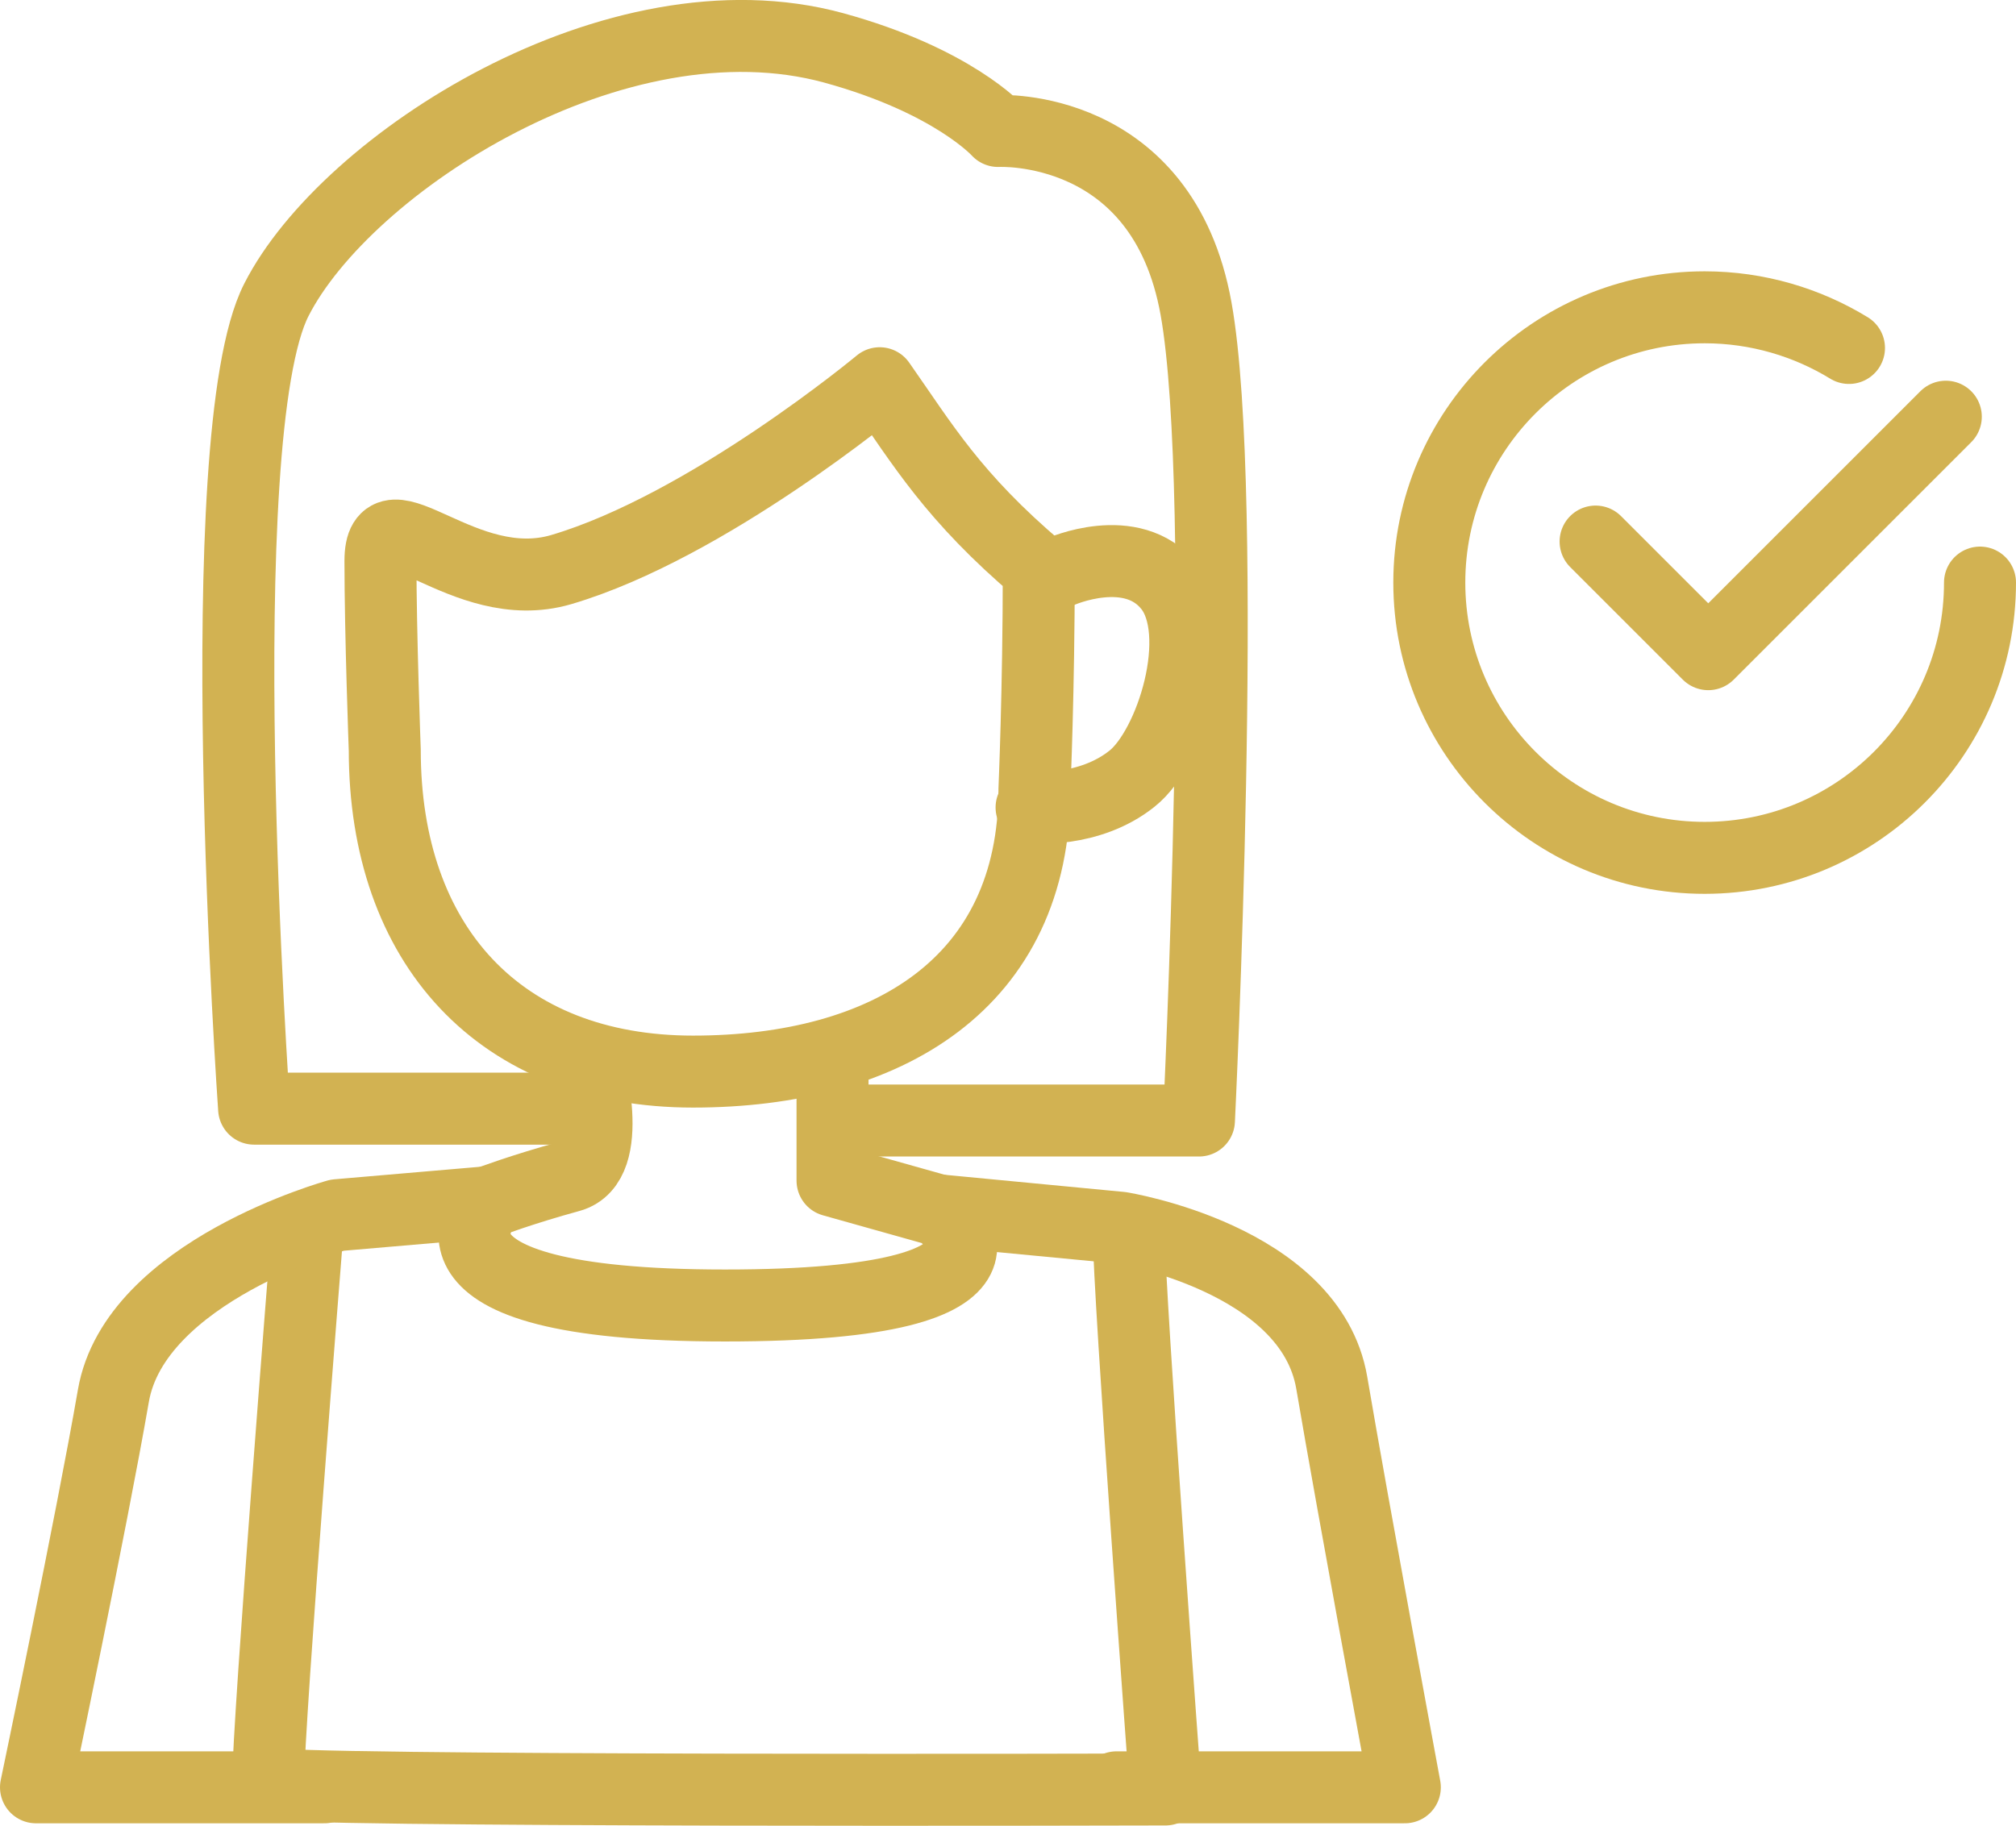 <?xml version="1.0" encoding="UTF-8"?>
<svg id="_レイヤー_2" data-name="レイヤー 2" xmlns="http://www.w3.org/2000/svg" viewBox="0 0 56.01 50.74">
  <defs>
    <style>
      .cls-1 {
        fill: none;
        stroke: #d2b252;
        stroke-linecap: round;
        stroke-linejoin: round;
        stroke-width: 2px;
      }
    </style>
  </defs>
  <g id="_レイヤー_3" data-name="レイヤー 3">
    <g>
      <path class="cls-1" d="M19.26,29.78h0c-5.39,0-8.57-3.54-8.57-8.93,0,0-.12-3.23-.12-5.26s2.29,1.04,5.02.24c4.07-1.2,8.85-5.18,8.85-5.18,1.2,1.71,2.03,3.15,4.42,5.18,0,3.35-.12,6.1-.12,6.1,0,5.39-4.09,7.85-9.49,7.85Z"/>
      <path class="cls-1" d="M15.42,30.81H7.06s-1.32-18.69.62-22.48C9.61,4.54,17.12-.32,23.16,1.33c3.32.91,4.57,2.31,4.57,2.31,0,0,4.57-.25,5.5,4.94s.08,22.56.08,22.56h-9.6"/>
      <path class="cls-1" d="M29.46,15.89s1.99-.89,3.03.41.06,4.47-1.04,5.34c-1.2.96-2.79.8-2.79.8"/>
      <path class="cls-1" d="M16.31,29.46s.84,2.87-.48,3.23-2.27.72-2.27.72c0,0-2.75,2.87,6.58,2.87s5.98-2.63,5.98-2.63l-2.99-.84v-3.47"/>
      <path class="cls-1" d="M8.53,34.36s-1.08,13.51-1.08,15.19c0,.25,24.93.18,24.93.18,0,0-1.02-13.81-1.02-15.49"/>
      <path class="cls-1" d="M9.01,49.67H1s1.55-7.41,2.15-10.88,6.22-5.02,6.22-5.02l4.19-.36"/>
      <path class="cls-1" d="M31.02,49.67h8.01s-1.44-7.77-2.03-11.24-5.86-4.31-5.86-4.31l-5.02-.48"/>
      <path class="cls-1" d="M55.01,16.19c0,4.23-3.43,7.65-7.65,7.65s-7.65-3.43-7.65-7.65,3.43-7.65,7.65-7.65c1.47,0,2.85.42,4.01,1.13"/>
      <polyline class="cls-1" points="44.33 15.05 47.46 18.18 54.06 11.58"/>
    </g>
  </g>
</svg>